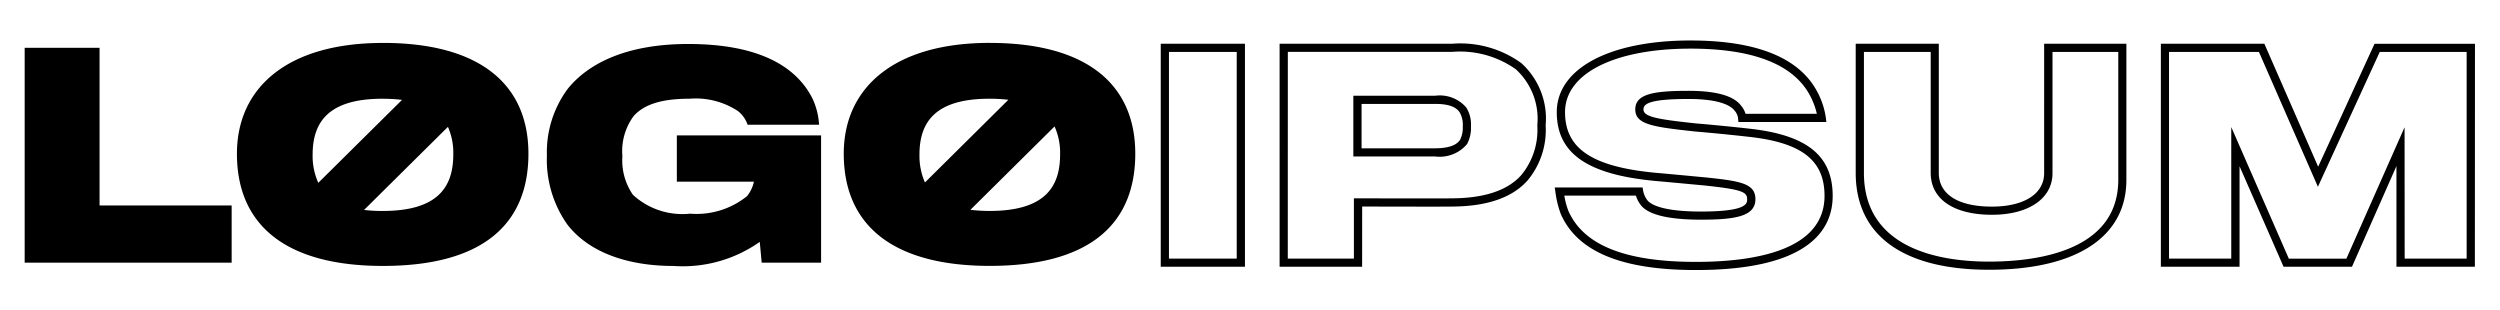 <svg xmlns="http://www.w3.org/2000/svg" width="315" height="39" viewBox="0 0 315 39"><path d="M156.864 33.61h-10.611V5.513h10.611V33.61Zm-9.575-1.027h8.538V6.54h-8.538v26.044Zm24.338 1.027H161.23V5.513h21.723a13.12 13.12 0 0 1 8.733 2.439 9.47 9.47 0 0 1 2.459 3.562 9.387 9.387 0 0 1 .606 4.273 9.918 9.918 0 0 1-2.257 6.927c-1.901 2.16-5.063 3.272-9.398 3.311-1.092.029-9.276 0-11.463 0l-.006 7.585Zm-9.367-1.027h8.331v-7.595h.52c.106 0 10.731.033 11.96 0 4.039-.034 6.942-1.026 8.64-2.961a8.958 8.958 0 0 0 1.989-6.243 8.442 8.442 0 0 0-.516-3.834 8.517 8.517 0 0 0-2.178-3.212 12.163 12.163 0 0 0-8.068-2.2h-20.672l-.006 26.045Zm18.492-12.87h-10.231v-7.648h10.299c.73-.1 1.474-.015 2.162.245a4.38 4.38 0 0 1 1.776 1.247c.432.713.636 1.538.584 2.367a4.32 4.32 0 0 1-.487 2.221 4.482 4.482 0 0 1-1.846 1.312 4.525 4.525 0 0 1-2.257.248v.008Zm-9.195-1.026h9.195c1.699 0 2.752-.351 3.218-1.074a3.38 3.38 0 0 0 .338-1.689 3.162 3.162 0 0 0-.385-1.761l-.013-.018c-.493-.719-1.473-1.053-3.09-1.053h-9.263v5.595Zm42.104 15.337c-9.305 0-14.859-2.289-16.975-6.995a12.093 12.093 0 0 1-.7-2.82l-.091-.592h11.07l.073.431c.085.438.273.85.547 1.203.437.524 1.896 1.402 6.737 1.402 5.819 0 5.819-1.012 5.819-1.556 0-.917-.673-1.231-5.419-1.732l-.901-.084c-1.787-.166-4.046-.378-5.078-.466-8.704-.78-12.589-3.459-12.589-8.683 0-5.487 6.613-9.031 16.848-9.031 8.35 0 13.729 2.18 15.986 6.484a9.903 9.903 0 0 1 1.063 3.206l.073.577h-11.083l-.046-.464a1.742 1.742 0 0 0-.447-.973c-.415-.55-1.725-1.46-5.791-1.46-4.992 0-5.68.633-5.68 1.314 0 .91 1.577 1.232 6.632 1.768 2.107.17 5.496.515 6.656.654 7.297.784 10.553 3.398 10.553 8.476.002 4.259-2.993 9.341-17.257 9.341Zm-16.556-9.38c.104.677.282 1.34.532 1.978 1.928 4.288 7.171 6.376 16.024 6.376 7.403 0 16.229-1.437 16.229-8.315 0-4.502-2.881-6.73-9.635-7.456a244.6 244.6 0 0 0-6.631-.654c-5.388-.58-7.579-.887-7.579-2.788 0-1.966 2.361-2.34 6.717-2.34 3.442 0 5.665.616 6.608 1.858.257.306.452.659.572 1.038h8.982a9.139 9.139 0 0 0-.85-2.28c-2.072-3.939-7.135-5.934-15.068-5.934-9.605 0-15.812 3.142-15.812 8.005 0 4.64 3.484 6.93 11.645 7.66 1.036.089 3.293.3 5.083.469l.908.084c4.408.46 6.352.747 6.352 2.752 0 2.16-2.514 2.582-6.856 2.582-4.016 0-6.553-.597-7.533-1.773a3.787 3.787 0 0 1-.671-1.262h-9.017Zm53.5 9.345c-10.818 0-16.786-4.333-16.786-12.203V5.513h10.47v16.273c0 2.7 2.439 4.247 6.689 4.247 4.062 0 6.584-1.615 6.584-4.212V5.513h10.362V22.65c.01 7.206-6.308 11.34-17.325 11.34h.006Zm-15.75-27.45v15.247c0 9.726 9.86 11.177 15.75 11.177 6.089 0 16.299-1.34 16.299-10.315V6.54h-8.289v15.282c0 3.182-2.993 5.239-7.62 5.239-4.837 0-7.726-1.97-7.726-5.274V6.54h-8.414Zm76.978 27.07h-9.881V20.925l-5.603 12.686h-8.619l-5.546-12.661v12.66h-9.916V5.514h13.043l6.777 15.491 7.104-15.49h12.654l-.013 28.096Zm-8.845-1.026h7.809V6.54h-10.946l-7.796 16.994-7.432-16.994h-11.327v26.044h7.843V16.01l7.254 16.58h7.253l7.33-16.555.012 16.548ZM12.546 6.026H3.108v27.07h26.08V25.89H12.545V6.026Zm35.69-.615c-12.046 0-18.382 5.655-18.382 13.957 0 9.381 6.65 14.139 18.382 14.139 12.915 0 18.347-5.517 18.347-14.139 0-8.754-6.128-13.962-18.347-13.962v.005Zm-.035 7.034c.82-.004 1.64.043 2.454.141l-10.55 10.45a8.23 8.23 0 0 1-.714-3.555c0-4.247 2.16-7.04 8.81-7.04v.004Zm.035 14.138c-.79.004-1.58-.04-2.364-.13l10.569-10.47c.48 1.1.71 2.292.673 3.49 0 4.132-1.99 7.106-8.878 7.106v.004Zm37.046-3.694h9.713a4.376 4.376 0 0 1-.87 1.826 10.127 10.127 0 0 1-7.173 2.207 9.224 9.224 0 0 1-3.864-.413 9.157 9.157 0 0 1-3.341-1.966 7.608 7.608 0 0 1-1.325-4.863 7.433 7.433 0 0 1 1.428-5.067c1.358-1.52 3.656-2.174 7.034-2.174a9.659 9.659 0 0 1 6.093 1.552c.566.445.99 1.044 1.218 1.724h9.009a9.149 9.149 0 0 0-.802-3.241c-2.158-4.346-7.173-6.932-15.7-6.932-7.418 0-12.395 2.241-15.145 5.622a13.395 13.395 0 0 0-2.647 8.449c-.117 3.1.791 6.152 2.587 8.693 2.716 3.49 7.555 5.205 13.37 5.205a16.826 16.826 0 0 0 10.862-3.034l.244 2.62h7.484V17.06H85.282v5.828Zm39.414-17.485c-12.044 0-18.382 5.655-18.382 13.958 0 9.38 6.649 14.139 18.382 14.139 12.917 0 18.349-5.518 18.349-14.139 0-8.748-6.128-13.956-18.349-13.956v-.002Zm-.033 7.035c.799-.003 1.597.043 2.39.135L116.544 22.99a8.253 8.253 0 0 1-.69-3.508c-.009-4.247 2.159-7.042 8.809-7.042Zm.033 14.138a19.706 19.706 0 0 1-2.426-.14l10.604-10.505a8.044 8.044 0 0 1 .698 3.545c.004 4.128-1.977 7.102-8.876 7.102v-.002Z"></path></svg>